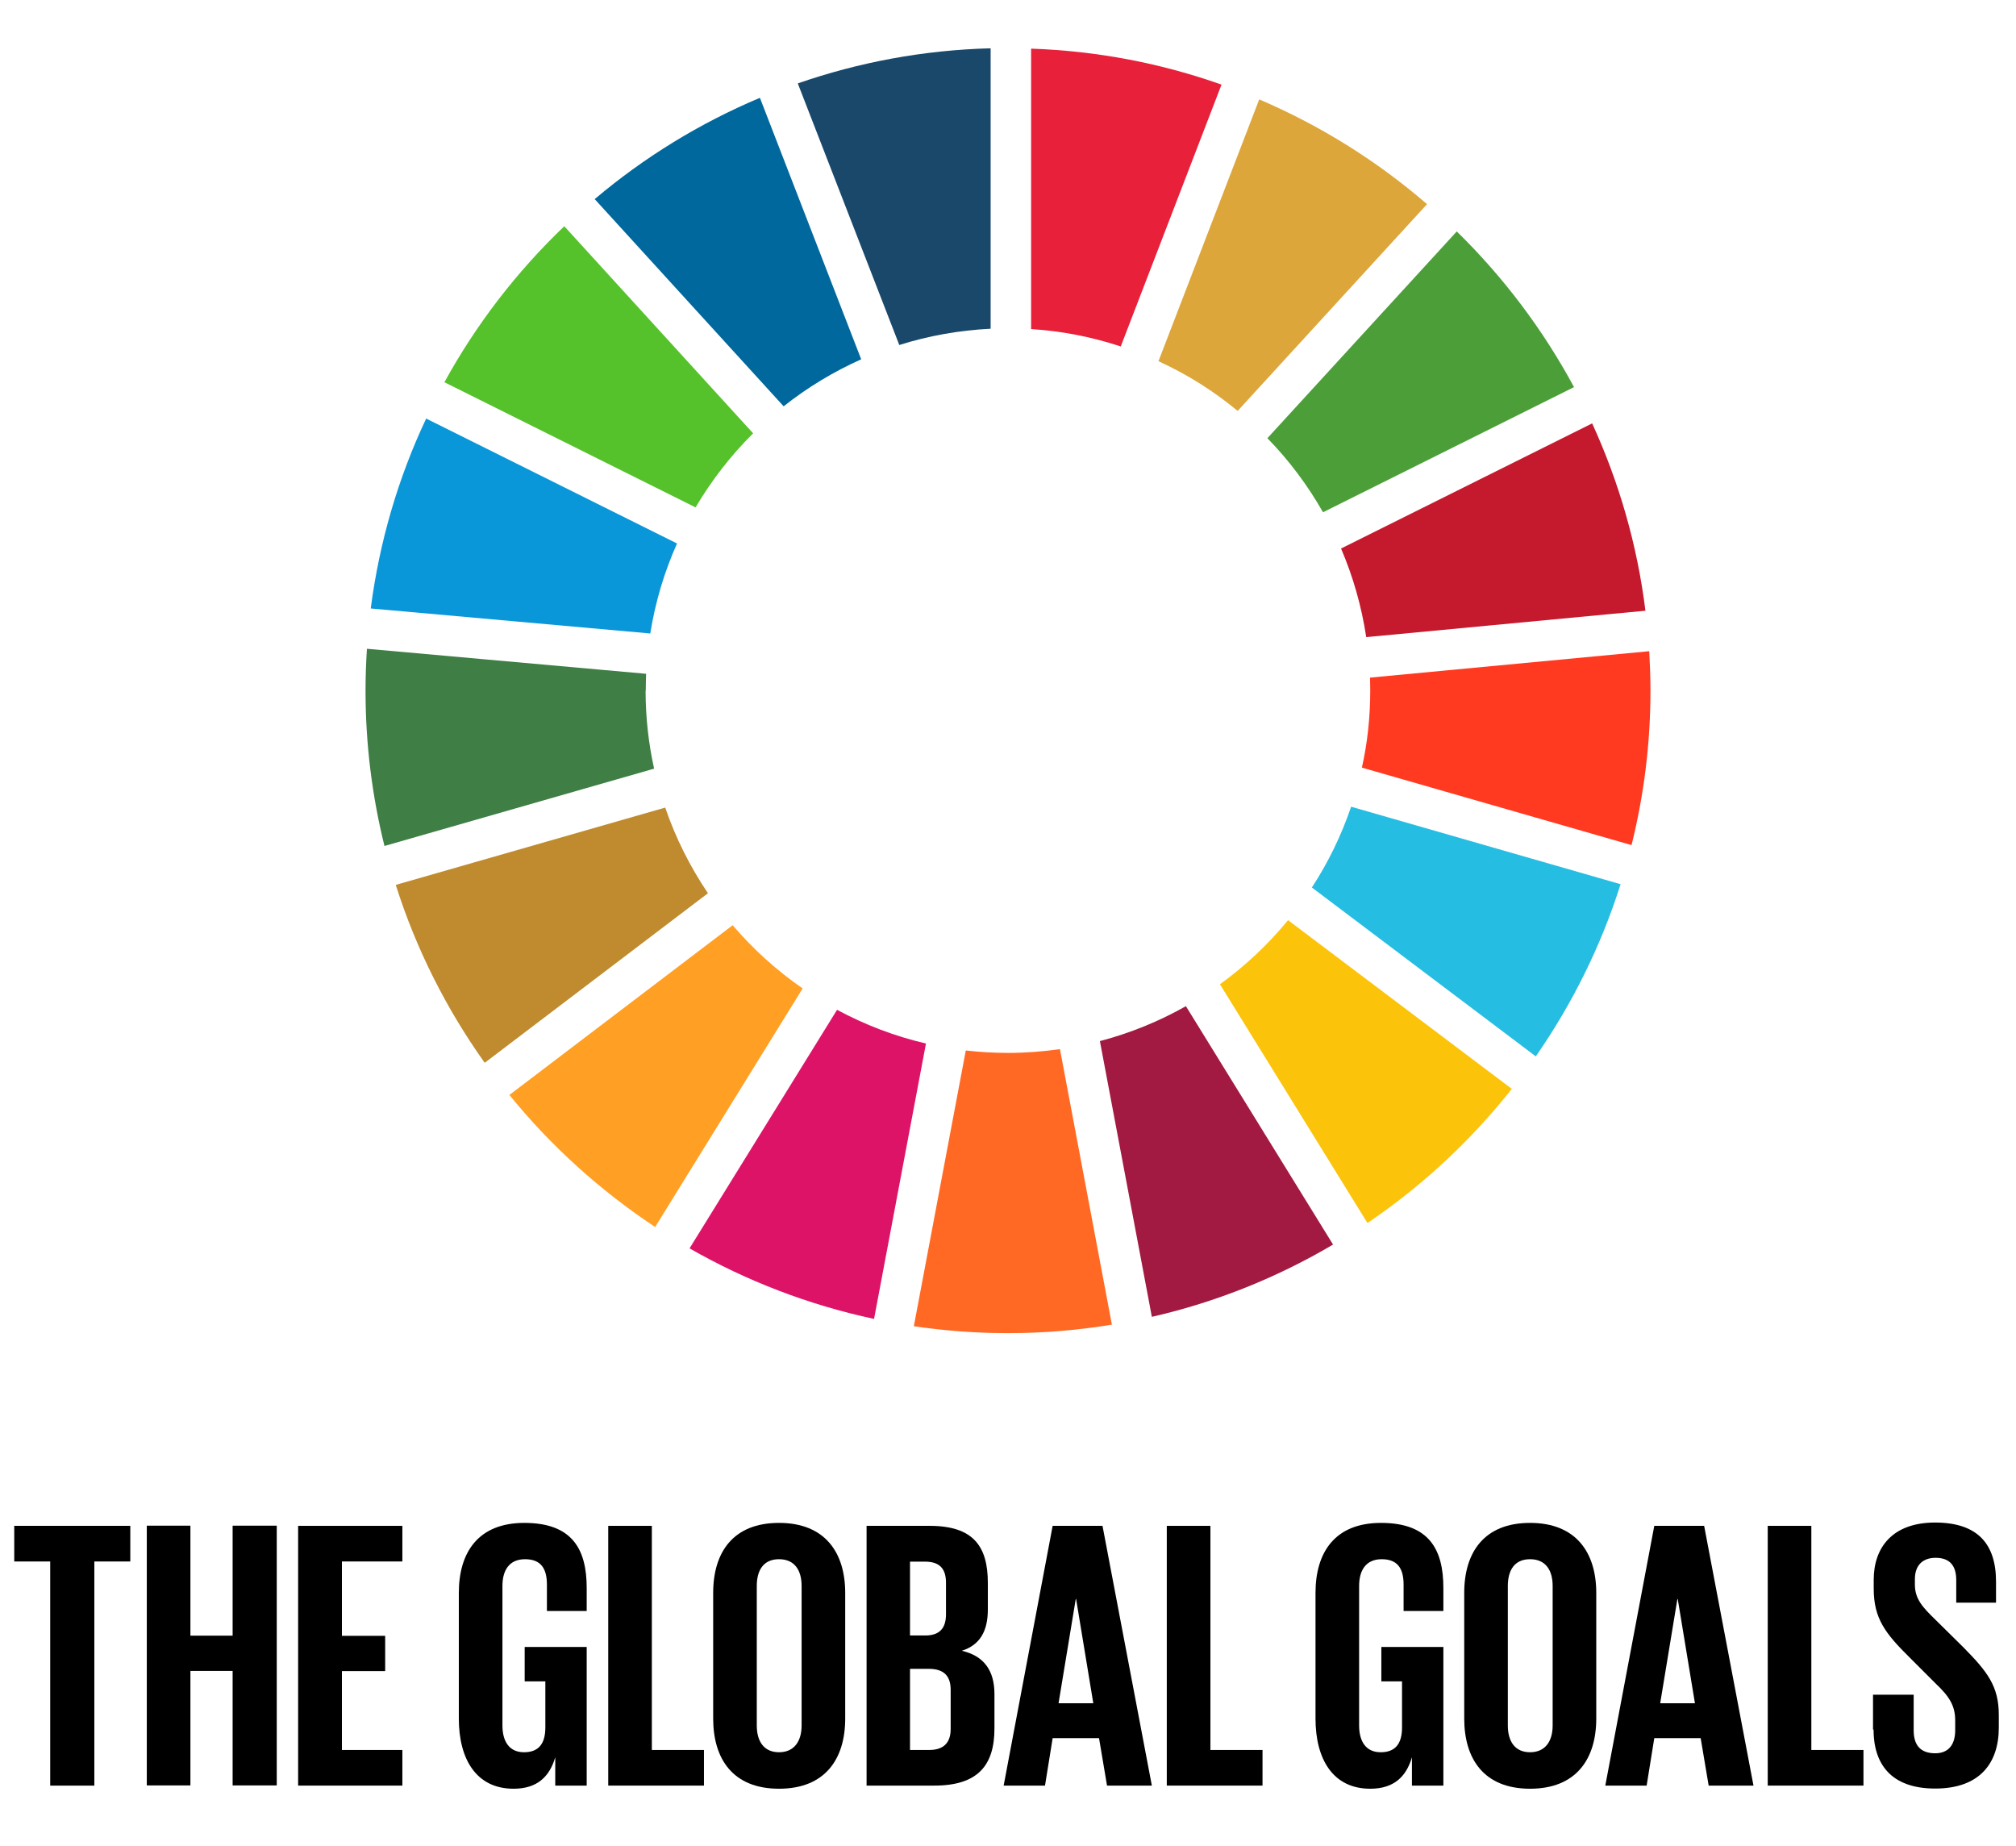 <svg xmlns="http://www.w3.org/2000/svg" viewBox="0 0 116.04 106.23"><defs><style>.d{fill:#00689d;}.e{fill:#ff3a21;}.f{fill:#ff9f24;}.g{fill:#fcc30b;}.h{fill:#e8203a;}.i{fill:#ff6924;}.j{fill:#a21942;}.k{fill:#c5192d;}.l{fill:#bf8b2e;}.m{fill:#dda63a;}.n{fill:#dd1367;}.o{fill:#3f7e44;}.p{fill:#19486a;}.q{fill:#0a97d9;}.r{fill:#56c22b;}.s{fill:#4c9f38;}.t{fill:#26bde2;}</style></defs><g id="a"></g><g id="b"><g><g><path class="r" d="M40.04,29.2c.92-1.56,2.04-3,3.31-4.26l-10.87-11.92c-2.73,2.61-5.07,5.64-6.9,8.98l14.45,7.2Z"></path><path class="m" d="M66.68,20.79c1.65,.75,3.18,1.72,4.56,2.86l10.9-11.9c-2.87-2.48-6.13-4.52-9.66-6.03l-5.8,15.07Z"></path><path class="k" d="M91.64,24.37l-14.45,7.2c.69,1.61,1.18,3.32,1.45,5.1l16.07-1.52c-.47-3.8-1.53-7.43-3.07-10.79"></path><path class="s" d="M76.16,29.48l14.44-7.2c-1.79-3.32-4.07-6.34-6.75-8.96l-10.9,11.9c1.24,1.27,2.32,2.71,3.2,4.26"></path><path class="o" d="M37.17,39.75c0-.32,.01-.65,.02-.97l-16.07-1.44c-.05,.8-.08,1.6-.08,2.41,0,3.08,.38,6.08,1.09,8.94l15.52-4.45c-.32-1.45-.49-2.95-.49-4.49"></path><path class="g" d="M74.14,52.96c-1.14,1.39-2.46,2.63-3.92,3.69l8.49,13.74c3.15-2.13,5.95-4.74,8.31-7.72l-12.88-9.71Z"></path><path class="e" d="M78.87,39.75c0,1.52-.16,3.01-.48,4.43l15.52,4.46c.71-2.85,1.09-5.83,1.09-8.89,0-.76-.03-1.52-.07-2.27l-16.07,1.52c0,.25,.01,.5,.01,.75"></path><path class="f" d="M42.16,53.26l-12.84,9.76c2.39,2.94,5.22,5.5,8.39,7.6l8.49-13.73c-1.49-1.03-2.85-2.26-4.03-3.64"></path><path class="q" d="M37.43,36.46c.29-1.82,.81-3.55,1.54-5.18l-14.44-7.19c-1.6,3.39-2.69,7.07-3.19,10.93l16.09,1.44Z"></path><path class="j" d="M76.73,71.63l-8.47-13.72c-1.54,.87-3.2,1.55-4.95,2.01l2.99,15.87c3.72-.85,7.23-2.27,10.43-4.16"></path><path class="t" d="M77.77,46.43c-.56,1.65-1.32,3.21-2.26,4.65l12.89,9.72c2.09-3.01,3.75-6.34,4.88-9.91l-15.51-4.46Z"></path><path class="i" d="M61.03,60.38c-.98,.14-1.99,.22-3.01,.22-.82,0-1.63-.05-2.43-.14l-2.99,15.87c1.77,.26,3.58,.4,5.41,.4,2.04,0,4.04-.17,5.99-.49l-2.99-15.86Z"></path><path class="h" d="M59.35,18.94c1.79,.11,3.52,.46,5.16,1l5.8-15.07c-3.45-1.22-7.13-1.94-10.96-2.07V18.94Z"></path><path class="n" d="M53.3,60.06c-1.81-.42-3.52-1.08-5.12-1.94l-8.49,13.73c3.27,1.87,6.84,3.25,10.62,4.06l2.99-15.86Z"></path><path class="p" d="M51.75,19.86c1.68-.53,3.44-.85,5.27-.94V2.78c-3.88,.1-7.61,.81-11.1,2.02l5.84,15.05Z"></path><path class="l" d="M40.75,51.41c-1.02-1.51-1.86-3.17-2.46-4.93l-15.51,4.45c1.17,3.7,2.92,7.15,5.12,10.24l12.85-9.76Z"></path><path class="d" d="M45.1,23.39c1.36-1.08,2.86-1.99,4.47-2.71l-5.83-15.05c-3.47,1.46-6.67,3.43-9.51,5.83l10.88,11.93Z"></path></g><g><path d="M.82,87.82H7.5v2.05h-2.07v12.9H2.89v-12.9H.82v-2.05Z"></path><path d="M13.39,96.17h-2.43v6.59h-2.51v-14.95h2.51v6.33h2.43v-6.33h2.54v14.95h-2.54v-6.59Z"></path><path d="M17.16,87.82h6v2.05h-3.48v4.28h2.49v2.03h-2.49v4.54h3.48v2.05h-6v-14.95Z"></path><path d="M30.2,94.79h3.57v7.98h-1.81v-1.63c-.33,1.12-1.04,1.81-2.4,1.81-2.16,0-3.15-1.72-3.15-4.04v-7.23c0-2.34,1.12-4.03,3.77-4.03,2.78,0,3.59,1.54,3.59,3.75v1.32h-2.29v-1.52c0-.93-.35-1.46-1.26-1.46s-1.3,.64-1.3,1.54v8.03c0,.9,.38,1.54,1.24,1.54,.82,0,1.23-.46,1.23-1.43v-2.65h-1.19v-1.98Z"></path><path d="M35.01,87.82h2.51v12.9h3v2.05h-5.51v-14.95Z"></path><path d="M41.05,98.91v-7.23c0-2.34,1.15-4.03,3.79-4.03s3.81,1.7,3.81,4.03v7.23c0,2.32-1.15,4.04-3.81,4.04s-3.79-1.72-3.79-4.04Zm5.09,.4v-8.03c0-.9-.4-1.54-1.3-1.54s-1.28,.64-1.28,1.54v8.03c0,.9,.4,1.54,1.28,1.54s1.3-.64,1.3-1.54Z"></path><path d="M49.87,87.82h3.64c2.51,0,3.35,1.17,3.35,3.29v1.52c0,1.26-.46,2.05-1.5,2.38,1.26,.29,1.88,1.12,1.88,2.49v1.98c0,2.12-.95,3.29-3.46,3.29h-3.9v-14.95Zm2.51,6.31h.88c.82,0,1.19-.42,1.19-1.21v-1.83c0-.82-.38-1.21-1.21-1.21h-.86v4.26Zm0,1.92v4.67h1.1c.84,0,1.24-.42,1.24-1.21v-2.25c0-.79-.38-1.21-1.26-1.21h-1.08Z"></path><path d="M57.77,102.77l2.82-14.95h2.87l2.84,14.95h-2.58l-.46-2.73h-2.67l-.44,2.73h-2.38Zm3.15-4.74h2.01l-.99-6h-.02l-.99,6Z"></path><path d="M67.16,87.82h2.51v12.9h3v2.05h-5.51v-14.95Z"></path><path d="M79.51,94.79h3.57v7.98h-1.81v-1.63c-.33,1.12-1.04,1.81-2.4,1.81-2.16,0-3.15-1.72-3.15-4.04v-7.23c0-2.34,1.12-4.03,3.77-4.03,2.78,0,3.59,1.54,3.59,3.75v1.32h-2.29v-1.52c0-.93-.35-1.46-1.26-1.46s-1.3,.64-1.3,1.54v8.03c0,.9,.38,1.54,1.24,1.54,.82,0,1.23-.46,1.23-1.43v-2.65h-1.19v-1.98Z"></path><path d="M84.28,98.91v-7.23c0-2.34,1.15-4.03,3.79-4.03s3.81,1.7,3.81,4.03v7.23c0,2.32-1.15,4.04-3.81,4.04s-3.79-1.72-3.79-4.04Zm5.09,.4v-8.03c0-.9-.4-1.54-1.3-1.54s-1.28,.64-1.28,1.54v8.03c0,.9,.4,1.54,1.28,1.54s1.3-.64,1.3-1.54Z"></path><path d="M92.4,102.77l2.82-14.95h2.87l2.84,14.95h-2.58l-.46-2.73h-2.67l-.44,2.73h-2.38Zm3.15-4.74h2.01l-.99-6h-.02l-.99,6Z"></path><path d="M101.75,87.82h2.51v12.9h3v2.05h-5.51v-14.95Z"></path><path d="M107.81,99.55v-2.01h2.34v2.05c0,.84,.38,1.32,1.24,1.32,.79,0,1.15-.53,1.15-1.32v-.57c0-.86-.35-1.39-1.12-2.12l-1.48-1.48c-1.43-1.41-2.09-2.27-2.09-3.99v-.51c0-1.85,1.08-3.29,3.53-3.29s3.51,1.23,3.51,3.4v1.21h-2.29v-1.3c0-.86-.4-1.28-1.19-1.28-.71,0-1.19,.4-1.19,1.23v.31c0,.84,.46,1.32,1.19,2.03l1.61,1.59c1.37,1.39,2.03,2.23,2.03,3.88v.73c0,2.05-1.1,3.51-3.66,3.51s-3.55-1.43-3.55-3.4Z"></path></g></g></g><g id="c"></g></svg>